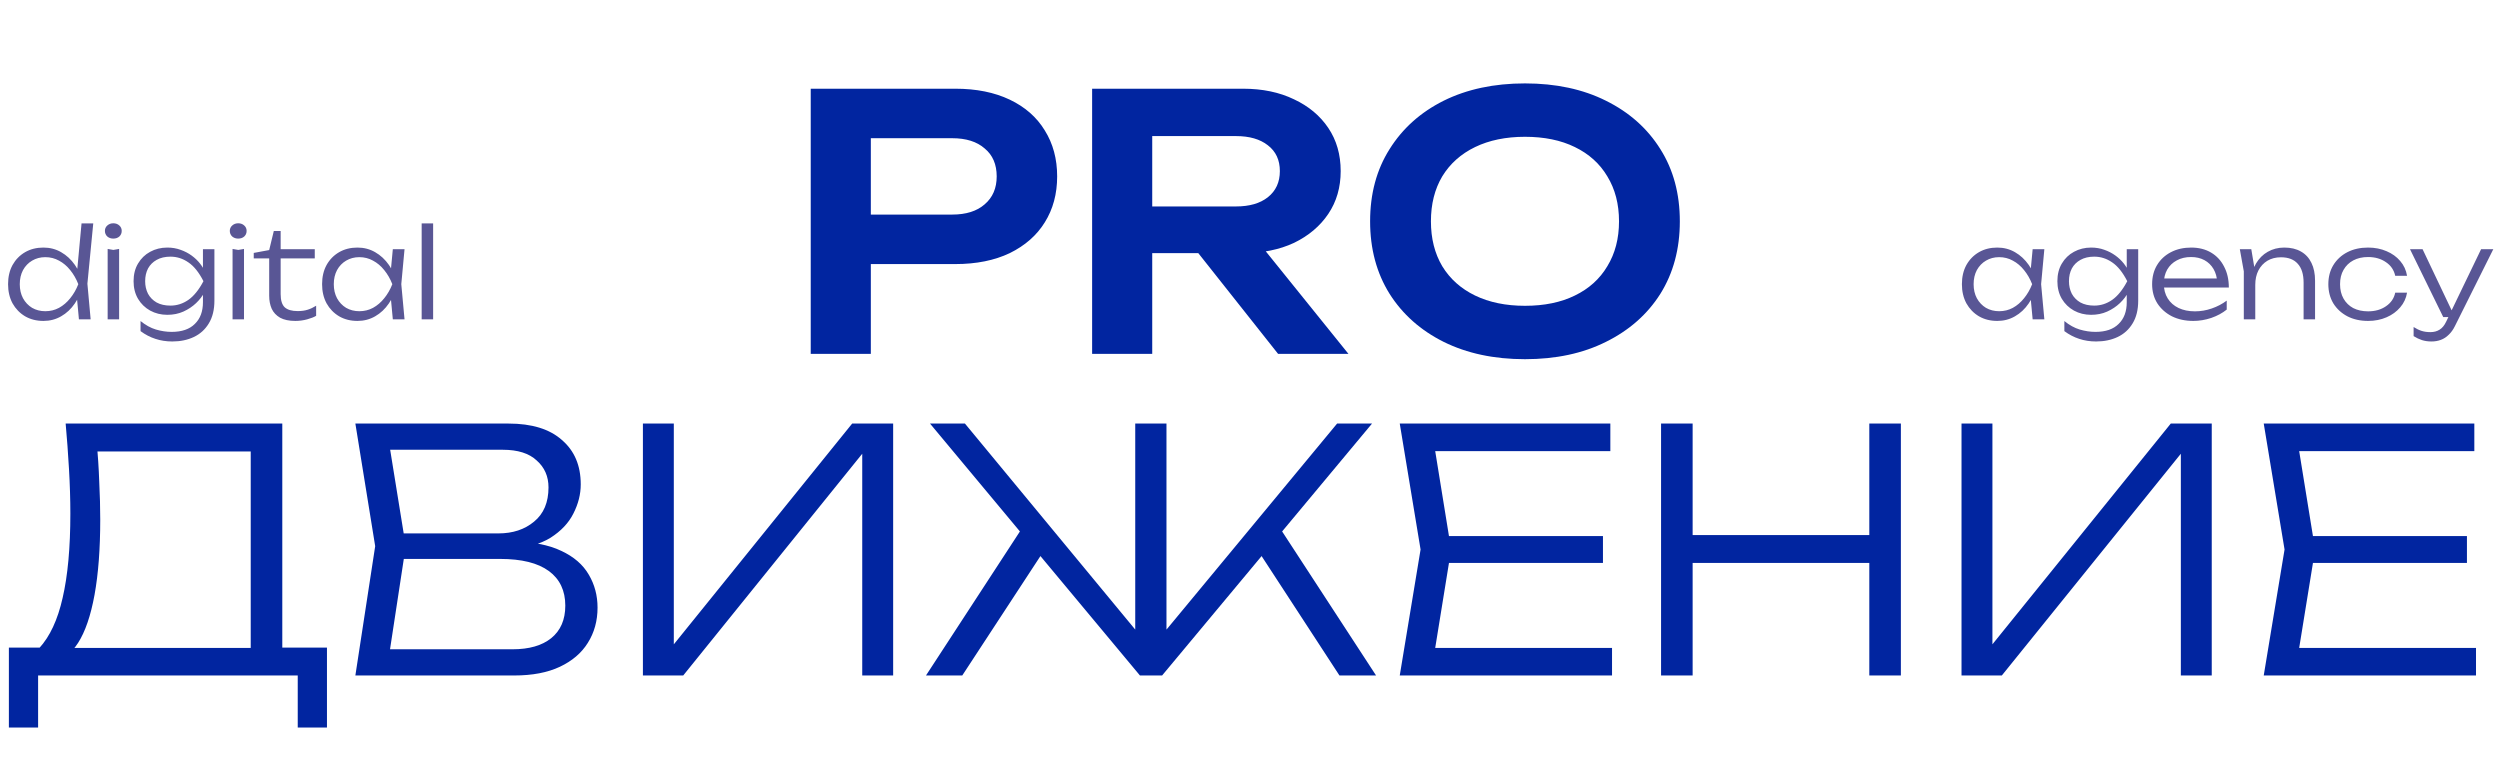 <?xml version="1.0" encoding="UTF-8"?> <svg xmlns="http://www.w3.org/2000/svg" width="219" height="67" viewBox="0 0 219 67" fill="none"> <path d="M0.778 63.733V56.73H4.338L5.751 56.759H22.993L23.729 56.73H28.642V63.733H26.082V59.172H3.338V63.733H0.778ZM5.751 37.104H24.729V58.054H21.963V38.281L23.228 39.547H7.281L8.458 38.664C8.575 39.841 8.654 41.018 8.693 42.195C8.752 43.371 8.781 44.48 8.781 45.519C8.781 48.069 8.615 50.266 8.281 52.11C7.948 53.934 7.467 55.337 6.839 56.318C6.212 57.299 5.457 57.789 4.574 57.789L3.426 56.789C4.368 55.769 5.054 54.297 5.486 52.375C5.937 50.433 6.163 47.971 6.163 44.99C6.163 43.754 6.123 42.459 6.045 41.106C5.967 39.733 5.868 38.399 5.751 37.104ZM44.518 48.138L44.842 47.432C46.627 47.452 48.068 47.726 49.167 48.256C50.265 48.766 51.07 49.462 51.58 50.345C52.09 51.208 52.345 52.169 52.345 53.228C52.345 54.386 52.06 55.416 51.491 56.318C50.942 57.2 50.128 57.897 49.049 58.407C47.97 58.917 46.636 59.172 45.048 59.172H31.13L32.866 47.844L31.13 37.104H44.547C46.587 37.104 48.147 37.585 49.226 38.546C50.324 39.488 50.873 40.782 50.873 42.43C50.873 43.293 50.658 44.146 50.226 44.99C49.814 45.814 49.147 46.52 48.225 47.108C47.303 47.677 46.068 48.02 44.518 48.138ZM33.955 58.26L32.896 56.877H44.9C46.352 56.877 47.48 56.553 48.284 55.906C49.108 55.239 49.52 54.288 49.52 53.052C49.52 51.738 49.039 50.727 48.078 50.021C47.117 49.315 45.695 48.962 43.812 48.962H34.279V46.726H43.665C44.92 46.726 45.96 46.383 46.783 45.696C47.627 45.009 48.049 44.009 48.049 42.695C48.049 41.734 47.706 40.949 47.019 40.341C46.352 39.713 45.361 39.399 44.047 39.399H32.896L33.955 38.016L35.544 47.844L33.955 58.26ZM56.319 59.172V37.104H59.026V58.054L57.82 57.936L74.65 37.104H78.24V59.172H75.532V38.134L76.739 38.252L59.85 59.172H56.319ZM81.116 59.172L89.943 45.637L91.767 47.756L84.294 59.172H81.116ZM117.336 59.172L109.892 47.756L111.716 45.637L120.543 59.172H117.336ZM102.183 56.406L101.389 56.112L117.13 37.104H120.19L101.8 59.172H99.859L81.469 37.104H84.529L100.241 56.112L99.447 56.406V37.104H102.183V56.406ZM140.419 46.961V49.315H125.384V46.961H140.419ZM127.12 48.138L125.443 58.495L123.971 56.759H141.214V59.172H122.618L124.442 48.138L122.618 37.104H141.066V39.517H123.971L125.443 37.781L127.12 48.138ZM145.509 37.104H148.275V59.172H145.509V37.104ZM163.751 37.104H166.517V59.172H163.751V37.104ZM146.921 46.873H165.252V49.315H146.921V46.873ZM171.829 59.172V37.104H174.536V58.054L173.329 57.936L190.16 37.104H193.749V59.172H191.042V38.134L192.249 38.252L175.36 59.172H171.829ZM216.104 46.961V49.315H201.069V46.961H216.104ZM202.805 48.138L201.127 58.495L199.656 56.759H216.898V59.172H198.303L200.127 48.138L198.303 37.104H216.751V39.517H199.656L201.127 37.781L202.805 48.138Z" fill="#0125A0"></path> <path opacity="0.7" d="M6.914 27.971L6.696 25.625L6.991 24.905L6.718 24.131L7.143 19.57H8.169L7.656 24.851L7.94 27.971H6.914ZM7.296 24.894C7.136 25.534 6.889 26.098 6.554 26.585C6.227 27.065 5.827 27.44 5.354 27.709C4.889 27.978 4.372 28.113 3.805 28.113C3.201 28.113 2.667 27.978 2.201 27.709C1.736 27.433 1.369 27.054 1.099 26.574C0.838 26.087 0.707 25.527 0.707 24.894C0.707 24.254 0.838 23.694 1.099 23.214C1.369 22.734 1.736 22.36 2.201 22.09C2.667 21.821 3.201 21.687 3.805 21.687C4.372 21.687 4.889 21.821 5.354 22.09C5.827 22.36 6.231 22.734 6.565 23.214C6.9 23.694 7.143 24.254 7.296 24.894ZM1.732 24.894C1.732 25.36 1.827 25.771 2.016 26.127C2.212 26.483 2.478 26.763 2.812 26.967C3.154 27.163 3.54 27.262 3.969 27.262C4.405 27.262 4.805 27.163 5.169 26.967C5.54 26.763 5.867 26.483 6.151 26.127C6.441 25.771 6.678 25.36 6.86 24.894C6.678 24.429 6.441 24.018 6.151 23.661C5.867 23.305 5.54 23.029 5.169 22.832C4.805 22.629 4.405 22.527 3.969 22.527C3.54 22.527 3.154 22.629 2.812 22.832C2.478 23.029 2.212 23.305 2.016 23.661C1.827 24.018 1.732 24.429 1.732 24.894ZM9.43 21.807L9.932 21.894L10.434 21.807V27.971H9.43V21.807ZM9.921 20.901C9.717 20.901 9.543 20.84 9.397 20.716C9.259 20.585 9.19 20.421 9.19 20.225C9.19 20.036 9.259 19.88 9.397 19.756C9.543 19.625 9.717 19.559 9.921 19.559C10.139 19.559 10.317 19.625 10.456 19.756C10.594 19.88 10.663 20.036 10.663 20.225C10.663 20.421 10.594 20.585 10.456 20.716C10.317 20.84 10.139 20.901 9.921 20.901ZM17.778 26.476V25.374L17.822 25.211V24.196L17.778 23.978V21.829H18.782V26.334C18.782 27.134 18.618 27.8 18.291 28.331C17.971 28.862 17.534 29.258 16.982 29.52C16.429 29.782 15.8 29.913 15.094 29.913C14.563 29.913 14.069 29.836 13.611 29.683C13.16 29.538 12.727 29.313 12.312 29.007V28.123C12.749 28.48 13.196 28.727 13.654 28.865C14.12 29.003 14.582 29.073 15.04 29.073C15.927 29.073 16.604 28.84 17.069 28.374C17.542 27.916 17.778 27.283 17.778 26.476ZM14.658 27.578C14.105 27.578 13.603 27.454 13.152 27.207C12.709 26.96 12.356 26.618 12.094 26.181C11.832 25.738 11.701 25.221 11.701 24.632C11.701 24.036 11.832 23.52 12.094 23.083C12.356 22.64 12.709 22.298 13.152 22.058C13.603 21.811 14.105 21.687 14.658 21.687C15.072 21.687 15.458 21.752 15.814 21.883C16.171 22.007 16.494 22.174 16.785 22.385C17.076 22.596 17.323 22.832 17.527 23.094C17.731 23.356 17.887 23.621 17.996 23.89C18.113 24.152 18.171 24.4 18.171 24.632C18.171 24.931 18.084 25.251 17.909 25.592C17.742 25.927 17.498 26.247 17.178 26.552C16.865 26.851 16.494 27.098 16.065 27.294C15.643 27.483 15.174 27.578 14.658 27.578ZM14.931 26.771C15.498 26.771 16.022 26.603 16.502 26.269C16.982 25.934 17.422 25.389 17.822 24.632C17.429 23.861 16.989 23.312 16.502 22.985C16.022 22.651 15.498 22.483 14.931 22.483C14.458 22.483 14.054 22.578 13.72 22.767C13.393 22.949 13.142 23.2 12.967 23.52C12.8 23.84 12.716 24.211 12.716 24.632C12.716 25.04 12.8 25.407 12.967 25.734C13.142 26.054 13.393 26.309 13.72 26.498C14.054 26.68 14.458 26.771 14.931 26.771ZM20.372 21.807L20.873 21.894L21.375 21.807V27.971H20.372V21.807ZM20.862 20.901C20.659 20.901 20.484 20.84 20.339 20.716C20.201 20.585 20.131 20.421 20.131 20.225C20.131 20.036 20.201 19.88 20.339 19.756C20.484 19.625 20.659 19.559 20.862 19.559C21.081 19.559 21.259 19.625 21.397 19.756C21.535 19.88 21.604 20.036 21.604 20.225C21.604 20.421 21.535 20.585 21.397 20.716C21.259 20.84 21.081 20.901 20.862 20.901ZM22.228 22.636V22.156L23.581 21.905L23.985 20.236H24.585V21.829H27.574V22.636H24.585V25.756C24.585 26.309 24.705 26.698 24.945 26.923C25.192 27.142 25.57 27.251 26.079 27.251C26.414 27.251 26.705 27.211 26.952 27.131C27.207 27.051 27.454 26.934 27.694 26.782V27.665C27.52 27.774 27.261 27.876 26.919 27.971C26.585 28.065 26.236 28.113 25.872 28.113C25.319 28.113 24.872 28.018 24.53 27.829C24.196 27.633 23.952 27.371 23.799 27.043C23.654 26.709 23.581 26.331 23.581 25.909V22.636H22.228ZM34.411 27.971L34.193 25.647L34.466 24.894L34.193 24.152L34.411 21.829H35.437L35.153 24.894L35.437 27.971H34.411ZM34.804 24.894C34.644 25.534 34.397 26.098 34.062 26.585C33.735 27.065 33.335 27.44 32.862 27.709C32.397 27.978 31.881 28.113 31.313 28.113C30.71 28.113 30.175 27.978 29.709 27.709C29.244 27.433 28.877 27.054 28.608 26.574C28.346 26.087 28.215 25.527 28.215 24.894C28.215 24.254 28.346 23.694 28.608 23.214C28.877 22.734 29.244 22.36 29.709 22.09C30.175 21.821 30.71 21.687 31.313 21.687C31.881 21.687 32.397 21.821 32.862 22.09C33.335 22.36 33.739 22.734 34.073 23.214C34.408 23.694 34.651 24.254 34.804 24.894ZM29.24 24.894C29.24 25.36 29.335 25.771 29.524 26.127C29.72 26.483 29.986 26.763 30.32 26.967C30.662 27.163 31.048 27.262 31.477 27.262C31.913 27.262 32.313 27.163 32.677 26.967C33.048 26.763 33.375 26.483 33.659 26.127C33.95 25.771 34.186 25.36 34.368 24.894C34.186 24.429 33.95 24.018 33.659 23.661C33.375 23.305 33.048 23.029 32.677 22.832C32.313 22.629 31.913 22.527 31.477 22.527C31.048 22.527 30.662 22.629 30.32 22.832C29.986 23.029 29.72 23.305 29.524 23.661C29.335 24.018 29.24 24.429 29.24 24.894ZM36.938 19.57H37.942V27.971H36.938V19.57Z" fill="#130F68"></path> <path opacity="0.7" d="M178.06 27.971L177.842 25.647L178.115 24.894L177.842 24.152L178.06 21.829H179.085L178.802 24.894L179.085 27.971H178.06ZM178.453 24.894C178.293 25.534 178.045 26.098 177.711 26.585C177.384 27.065 176.984 27.44 176.511 27.709C176.045 27.978 175.529 28.113 174.962 28.113C174.358 28.113 173.823 27.978 173.358 27.709C172.892 27.433 172.525 27.054 172.256 26.574C171.994 26.087 171.863 25.527 171.863 24.894C171.863 24.254 171.994 23.694 172.256 23.214C172.525 22.734 172.892 22.36 173.358 22.09C173.823 21.821 174.358 21.687 174.962 21.687C175.529 21.687 176.045 21.821 176.511 22.09C176.984 22.36 177.387 22.734 177.722 23.214C178.056 23.694 178.3 24.254 178.453 24.894ZM172.889 24.894C172.889 25.36 172.983 25.771 173.172 26.127C173.369 26.483 173.634 26.763 173.969 26.967C174.311 27.163 174.696 27.262 175.125 27.262C175.562 27.262 175.962 27.163 176.325 26.967C176.696 26.763 177.024 26.483 177.307 26.127C177.598 25.771 177.834 25.36 178.016 24.894C177.834 24.429 177.598 24.018 177.307 23.661C177.024 23.305 176.696 23.029 176.325 22.832C175.962 22.629 175.562 22.527 175.125 22.527C174.696 22.527 174.311 22.629 173.969 22.832C173.634 23.029 173.369 23.305 173.172 23.661C172.983 24.018 172.889 24.429 172.889 24.894ZM186.303 26.476V25.374L186.347 25.211V24.196L186.303 23.978V21.829H187.307V26.334C187.307 27.134 187.143 27.8 186.816 28.331C186.496 28.862 186.06 29.258 185.507 29.52C184.954 29.782 184.325 29.913 183.619 29.913C183.089 29.913 182.594 29.836 182.136 29.683C181.685 29.538 181.252 29.313 180.838 29.007V28.123C181.274 28.48 181.721 28.727 182.179 28.865C182.645 29.003 183.107 29.073 183.565 29.073C184.452 29.073 185.129 28.84 185.594 28.374C186.067 27.916 186.303 27.283 186.303 26.476ZM183.183 27.578C182.63 27.578 182.129 27.454 181.678 27.207C181.234 26.96 180.881 26.618 180.619 26.181C180.358 25.738 180.227 25.221 180.227 24.632C180.227 24.036 180.358 23.52 180.619 23.083C180.881 22.64 181.234 22.298 181.678 22.058C182.129 21.811 182.63 21.687 183.183 21.687C183.598 21.687 183.983 21.752 184.34 21.883C184.696 22.007 185.02 22.174 185.31 22.385C185.601 22.596 185.849 22.832 186.052 23.094C186.256 23.356 186.412 23.621 186.521 23.89C186.638 24.152 186.696 24.4 186.696 24.632C186.696 24.931 186.609 25.251 186.434 25.592C186.267 25.927 186.023 26.247 185.703 26.552C185.39 26.851 185.02 27.098 184.59 27.294C184.169 27.483 183.699 27.578 183.183 27.578ZM183.456 26.771C184.023 26.771 184.547 26.603 185.027 26.269C185.507 25.934 185.947 25.389 186.347 24.632C185.954 23.861 185.514 23.312 185.027 22.985C184.547 22.651 184.023 22.483 183.456 22.483C182.983 22.483 182.579 22.578 182.245 22.767C181.918 22.949 181.667 23.2 181.492 23.52C181.325 23.84 181.241 24.211 181.241 24.632C181.241 25.04 181.325 25.407 181.492 25.734C181.667 26.054 181.918 26.309 182.245 26.498C182.579 26.68 182.983 26.771 183.456 26.771ZM192.137 28.113C191.431 28.113 190.806 27.978 190.26 27.709C189.722 27.433 189.297 27.054 188.984 26.574C188.678 26.087 188.526 25.527 188.526 24.894C188.526 24.254 188.671 23.694 188.962 23.214C189.253 22.734 189.657 22.36 190.173 22.09C190.689 21.821 191.282 21.687 191.951 21.687C192.613 21.687 193.191 21.832 193.686 22.123C194.18 22.414 194.562 22.825 194.831 23.356C195.108 23.88 195.246 24.491 195.246 25.189H189.289V24.392H194.82L194.231 24.752C194.21 24.294 194.1 23.898 193.904 23.563C193.708 23.229 193.442 22.971 193.108 22.789C192.773 22.607 192.384 22.516 191.94 22.516C191.46 22.516 191.042 22.614 190.686 22.811C190.329 23 190.049 23.269 189.846 23.618C189.649 23.967 189.551 24.378 189.551 24.851C189.551 25.345 189.664 25.774 189.889 26.138C190.115 26.502 190.431 26.782 190.839 26.978C191.246 27.174 191.726 27.273 192.279 27.273C192.78 27.273 193.271 27.189 193.751 27.022C194.239 26.854 194.675 26.625 195.061 26.334V27.12C194.682 27.425 194.231 27.669 193.708 27.851C193.184 28.025 192.66 28.113 192.137 28.113ZM196.209 21.829H197.213L197.562 23.912V27.971H196.558V23.77L196.209 21.829ZM200.104 21.687C200.678 21.687 201.166 21.803 201.566 22.036C201.966 22.261 202.271 22.592 202.482 23.029C202.693 23.458 202.799 23.978 202.799 24.589V27.971H201.795V24.763C201.795 24.029 201.624 23.476 201.282 23.105C200.948 22.727 200.457 22.538 199.809 22.538C199.358 22.538 198.962 22.64 198.62 22.843C198.286 23.047 198.024 23.331 197.835 23.694C197.653 24.05 197.562 24.469 197.562 24.949L197.158 24.665C197.209 24.054 197.366 23.527 197.627 23.083C197.889 22.64 198.231 22.298 198.653 22.058C199.082 21.811 199.566 21.687 200.104 21.687ZM210.858 25.636C210.778 26.123 210.578 26.552 210.258 26.923C209.945 27.294 209.545 27.585 209.058 27.796C208.571 28.007 208.032 28.113 207.443 28.113C206.76 28.113 206.156 27.978 205.632 27.709C205.109 27.433 204.698 27.054 204.399 26.574C204.109 26.087 203.963 25.527 203.963 24.894C203.963 24.262 204.109 23.705 204.399 23.225C204.698 22.738 205.109 22.36 205.632 22.09C206.156 21.821 206.76 21.687 207.443 21.687C208.032 21.687 208.571 21.792 209.058 22.003C209.545 22.207 209.945 22.494 210.258 22.865C210.578 23.236 210.778 23.669 210.858 24.163H209.822C209.712 23.654 209.44 23.254 209.003 22.963C208.574 22.665 208.054 22.516 207.443 22.516C206.949 22.516 206.516 22.614 206.145 22.811C205.781 23.007 205.498 23.283 205.294 23.64C205.09 23.989 204.989 24.407 204.989 24.894C204.989 25.381 205.09 25.803 205.294 26.16C205.498 26.516 205.781 26.793 206.145 26.989C206.516 27.178 206.949 27.273 207.443 27.273C208.061 27.273 208.585 27.123 209.014 26.825C209.451 26.527 209.72 26.131 209.822 25.636H210.858ZM213.003 29.913C212.69 29.913 212.41 29.873 212.163 29.793C211.916 29.713 211.672 29.596 211.432 29.444V28.647C211.672 28.8 211.905 28.913 212.13 28.985C212.356 29.058 212.614 29.094 212.905 29.094C213.217 29.094 213.487 29.022 213.712 28.876C213.938 28.738 214.127 28.509 214.279 28.189L217.345 21.829H218.414L215.054 28.56C214.901 28.873 214.719 29.127 214.508 29.323C214.305 29.527 214.076 29.676 213.821 29.771C213.574 29.865 213.301 29.913 213.003 29.913ZM214.028 27.774L211.116 21.829H212.217L215.043 27.774H214.028Z" fill="#130F68"></path> <path d="M83.687 7.771C85.525 7.771 87.115 8.091 88.457 8.731C89.799 9.371 90.821 10.269 91.523 11.426C92.246 12.582 92.607 13.924 92.607 15.452C92.607 16.98 92.246 18.322 91.523 19.478C90.821 20.614 89.799 21.512 88.457 22.173C87.115 22.813 85.525 23.133 83.687 23.133H73.436V18.797H83.408C84.627 18.797 85.576 18.498 86.258 17.899C86.96 17.3 87.311 16.485 87.311 15.452C87.311 14.399 86.96 13.583 86.258 13.005C85.576 12.406 84.627 12.107 83.408 12.107H73.9L76.285 9.598V31H71.02V7.771H83.687ZM99.325 18.085H108.276C109.453 18.085 110.382 17.816 111.063 17.279C111.765 16.722 112.116 15.958 112.116 14.988C112.116 14.017 111.765 13.263 111.063 12.726C110.382 12.19 109.453 11.921 108.276 11.921H98.551L100.935 9.227V31H95.67V7.771H108.895C110.588 7.771 112.075 8.081 113.355 8.7C114.635 9.299 115.637 10.135 116.36 11.209C117.082 12.283 117.444 13.542 117.444 14.988C117.444 16.412 117.082 17.661 116.36 18.735C115.637 19.809 114.635 20.655 113.355 21.275C112.075 21.874 110.588 22.173 108.895 22.173H99.325V18.085ZM103.351 20.129H109.36L118.125 31H111.961L103.351 20.129ZM133.587 31.465C130.883 31.465 128.508 30.959 126.464 29.947C124.44 28.935 122.861 27.531 121.725 25.735C120.59 23.918 120.022 21.801 120.022 19.386C120.022 16.97 120.59 14.864 121.725 13.067C122.861 11.25 124.44 9.836 126.464 8.824C128.508 7.812 130.883 7.306 133.587 7.306C136.292 7.306 138.657 7.812 140.68 8.824C142.724 9.836 144.314 11.25 145.45 13.067C146.585 14.864 147.153 16.97 147.153 19.386C147.153 21.801 146.585 23.918 145.45 25.735C144.314 27.531 142.724 28.935 140.68 29.947C138.657 30.959 136.292 31.465 133.587 31.465ZM133.587 26.788C135.281 26.788 136.736 26.488 137.955 25.89C139.193 25.291 140.143 24.434 140.804 23.319C141.485 22.204 141.826 20.893 141.826 19.386C141.826 17.878 141.485 16.567 140.804 15.452C140.143 14.337 139.193 13.48 137.955 12.881C136.736 12.283 135.281 11.983 133.587 11.983C131.915 11.983 130.459 12.283 129.22 12.881C127.982 13.48 127.021 14.337 126.34 15.452C125.679 16.567 125.349 17.878 125.349 19.386C125.349 20.893 125.679 22.204 126.34 23.319C127.021 24.434 127.982 25.291 129.22 25.89C130.459 26.488 131.915 26.788 133.587 26.788Z" fill="#0125A0"></path> </svg> 